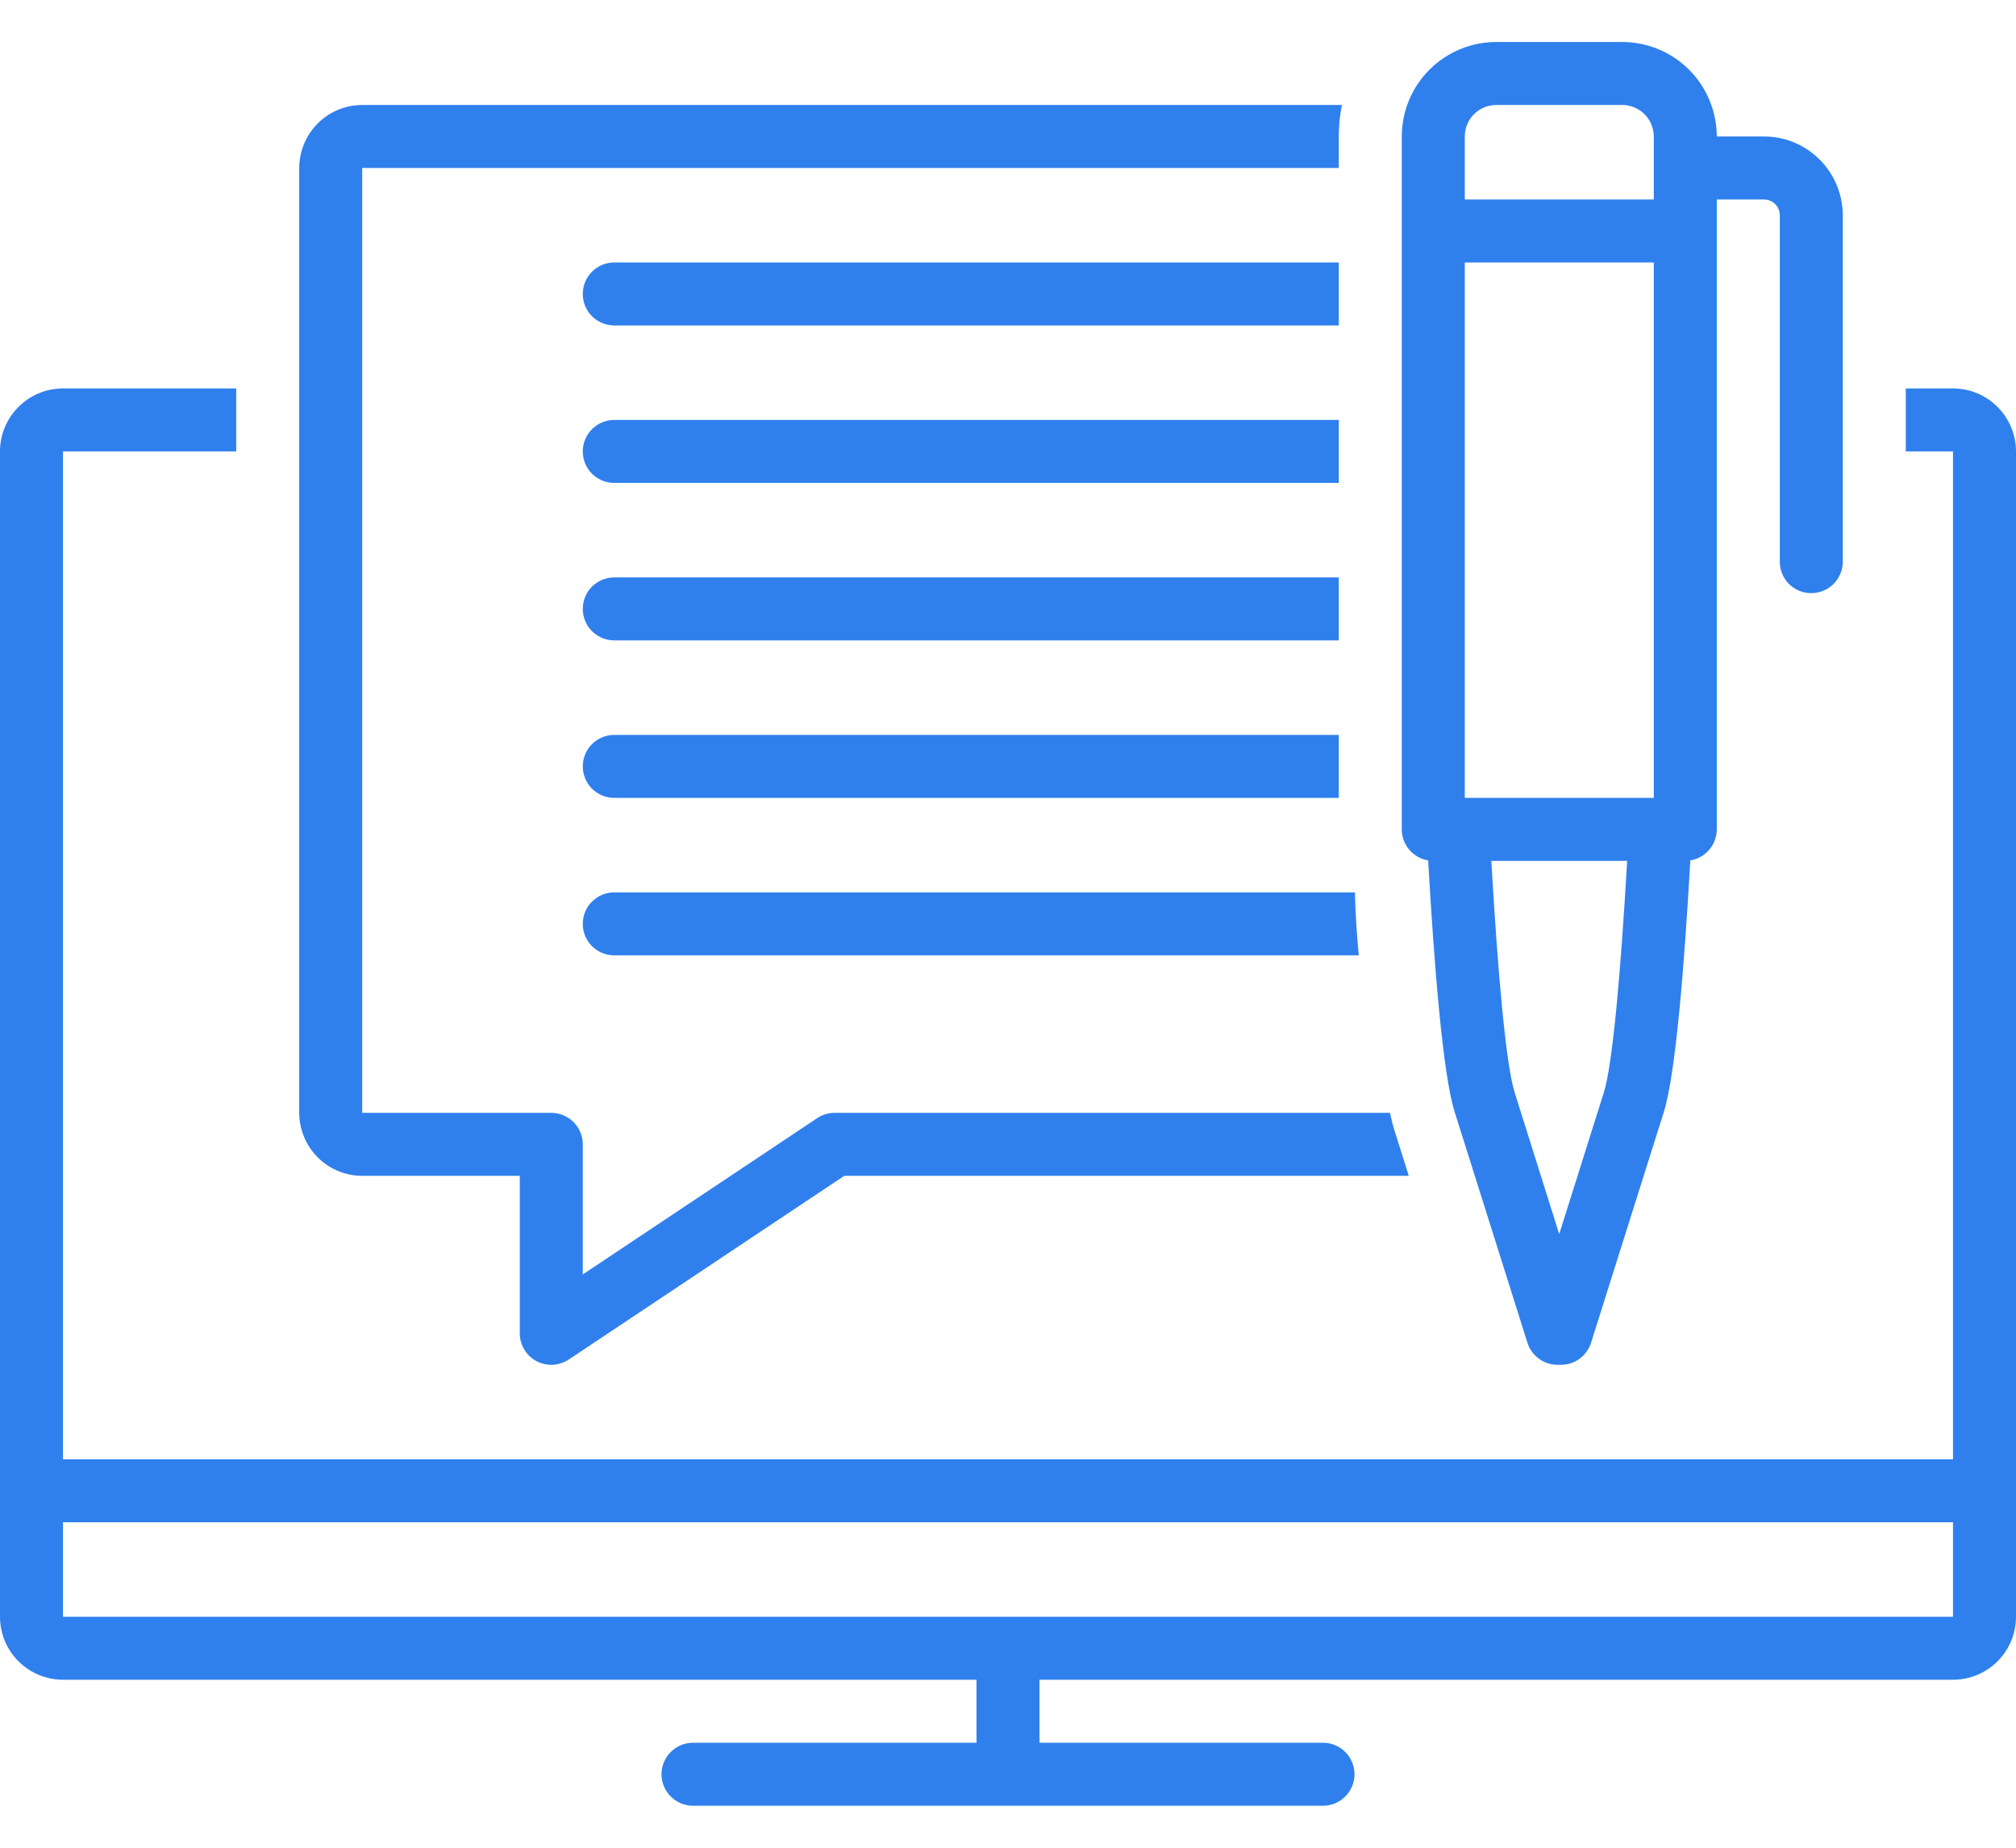 <svg width="24" height="22" viewBox="0 0 24 22" fill="none" xmlns="http://www.w3.org/2000/svg">
<path fill-rule="evenodd" clip-rule="evenodd" d="M21.828 6.953C21.757 7.023 21.662 7.062 21.562 7.062C21.463 7.062 21.368 7.023 21.297 6.953C21.227 6.882 21.188 6.787 21.188 6.688V2.562C21.188 2.513 21.168 2.465 21.133 2.43C21.097 2.395 21.05 2.375 21 2.375H20.438V9.875C20.437 9.964 20.406 10.05 20.348 10.117C20.291 10.185 20.211 10.23 20.123 10.244C20.051 11.513 19.947 12.796 19.808 13.238L18.941 15.988C18.917 16.064 18.869 16.13 18.805 16.177C18.741 16.225 18.663 16.25 18.583 16.25H18.542C18.462 16.25 18.384 16.225 18.32 16.177C18.256 16.13 18.208 16.064 18.184 15.988L17.317 13.238C17.178 12.796 17.074 11.513 17.002 10.244C16.914 10.23 16.834 10.185 16.777 10.117C16.719 10.05 16.688 9.964 16.688 9.875V1.625C16.688 1.327 16.806 1.041 17.017 0.83C17.228 0.619 17.514 0.5 17.812 0.5H19.312C19.611 0.5 19.897 0.619 20.108 0.83C20.319 1.041 20.437 1.327 20.438 1.625H21C21.249 1.625 21.487 1.724 21.663 1.9C21.838 2.076 21.937 2.314 21.938 2.562V6.688C21.938 6.787 21.898 6.882 21.828 6.953ZM18.562 14.694L19.092 13.012C19.201 12.667 19.297 11.531 19.371 10.25H17.754C17.828 11.531 17.924 12.668 18.033 13.012L18.562 14.694ZM17.438 9.5H19.688V3.125H17.438V9.5ZM17.438 2.375H19.688V1.625C19.687 1.526 19.648 1.43 19.578 1.36C19.507 1.29 19.412 1.25 19.312 1.25H17.812C17.713 1.25 17.618 1.29 17.547 1.36C17.477 1.43 17.438 1.526 17.438 1.625V2.375ZM6.581 16.25C6.513 16.253 6.445 16.238 6.386 16.206C6.326 16.174 6.276 16.126 6.241 16.068C6.206 16.009 6.188 15.943 6.188 15.875V14H4.312C4.114 14 3.923 13.921 3.782 13.78C3.642 13.639 3.563 13.449 3.562 13.25V2C3.563 1.801 3.642 1.611 3.782 1.47C3.923 1.329 4.114 1.25 4.312 1.25H15.975C15.95 1.373 15.938 1.499 15.938 1.625V2H4.312V13.25H6.562C6.662 13.25 6.757 13.29 6.828 13.36C6.898 13.43 6.938 13.525 6.938 13.625V15.174L9.729 13.313C9.791 13.272 9.863 13.25 9.938 13.25H16.547C16.565 13.331 16.583 13.403 16.602 13.463L16.771 14H10.051L6.771 16.187C6.714 16.225 6.648 16.246 6.581 16.25ZM7.312 11.375H16.176C16.152 11.126 16.136 10.876 16.13 10.625H7.312C7.213 10.625 7.118 10.665 7.047 10.735C6.977 10.805 6.938 10.9 6.938 11C6.938 11.1 6.977 11.195 7.047 11.265C7.118 11.335 7.213 11.375 7.312 11.375ZM7.312 9.5H15.938V8.75H7.312C7.213 8.75 7.118 8.79 7.047 8.86C6.977 8.93 6.938 9.026 6.938 9.125C6.938 9.224 6.977 9.32 7.047 9.39C7.118 9.46 7.213 9.5 7.312 9.5ZM7.312 7.625H15.938V6.875H7.312C7.213 6.875 7.118 6.915 7.047 6.985C6.977 7.055 6.938 7.151 6.938 7.25C6.938 7.349 6.977 7.445 7.047 7.515C7.118 7.585 7.213 7.625 7.312 7.625ZM7.312 5.75H15.938V5H7.312C7.213 5 7.118 5.04 7.047 5.11C6.977 5.18 6.938 5.276 6.938 5.375C6.938 5.474 6.977 5.57 7.047 5.64C7.118 5.71 7.213 5.75 7.312 5.75ZM7.312 3.875H15.938V3.125H7.312C7.213 3.125 7.118 3.165 7.047 3.235C6.977 3.305 6.938 3.401 6.938 3.5C6.938 3.599 6.977 3.695 7.047 3.765C7.118 3.835 7.213 3.875 7.312 3.875ZM23.25 4.625H22.688V5.375H23.25L23.25 17.375H0.75V5.375H2.812V4.625H0.75C0.551 4.625 0.361 4.704 0.22 4.845C0.079 4.986 0 5.176 0 5.375V19.25C0 19.449 0.079 19.64 0.22 19.78C0.361 19.921 0.551 20 0.75 20H11.625V20.75H8.25C8.151 20.75 8.055 20.79 7.985 20.86C7.915 20.93 7.875 21.026 7.875 21.125C7.875 21.224 7.915 21.32 7.985 21.39C8.055 21.46 8.151 21.5 8.25 21.5H15.75C15.85 21.5 15.945 21.46 16.015 21.39C16.085 21.32 16.125 21.224 16.125 21.125C16.125 21.026 16.085 20.93 16.015 20.86C15.945 20.79 15.85 20.75 15.75 20.75H12.375V20H23.25C23.449 20 23.64 19.921 23.78 19.78C23.921 19.64 24 19.449 24 19.25V5.375C24 5.176 23.921 4.986 23.78 4.845C23.64 4.704 23.449 4.625 23.25 4.625ZM0.75 19.25V18.125H23.25L23.25 19.25H0.75Z" fill="#2F80ED"/>
</svg>
